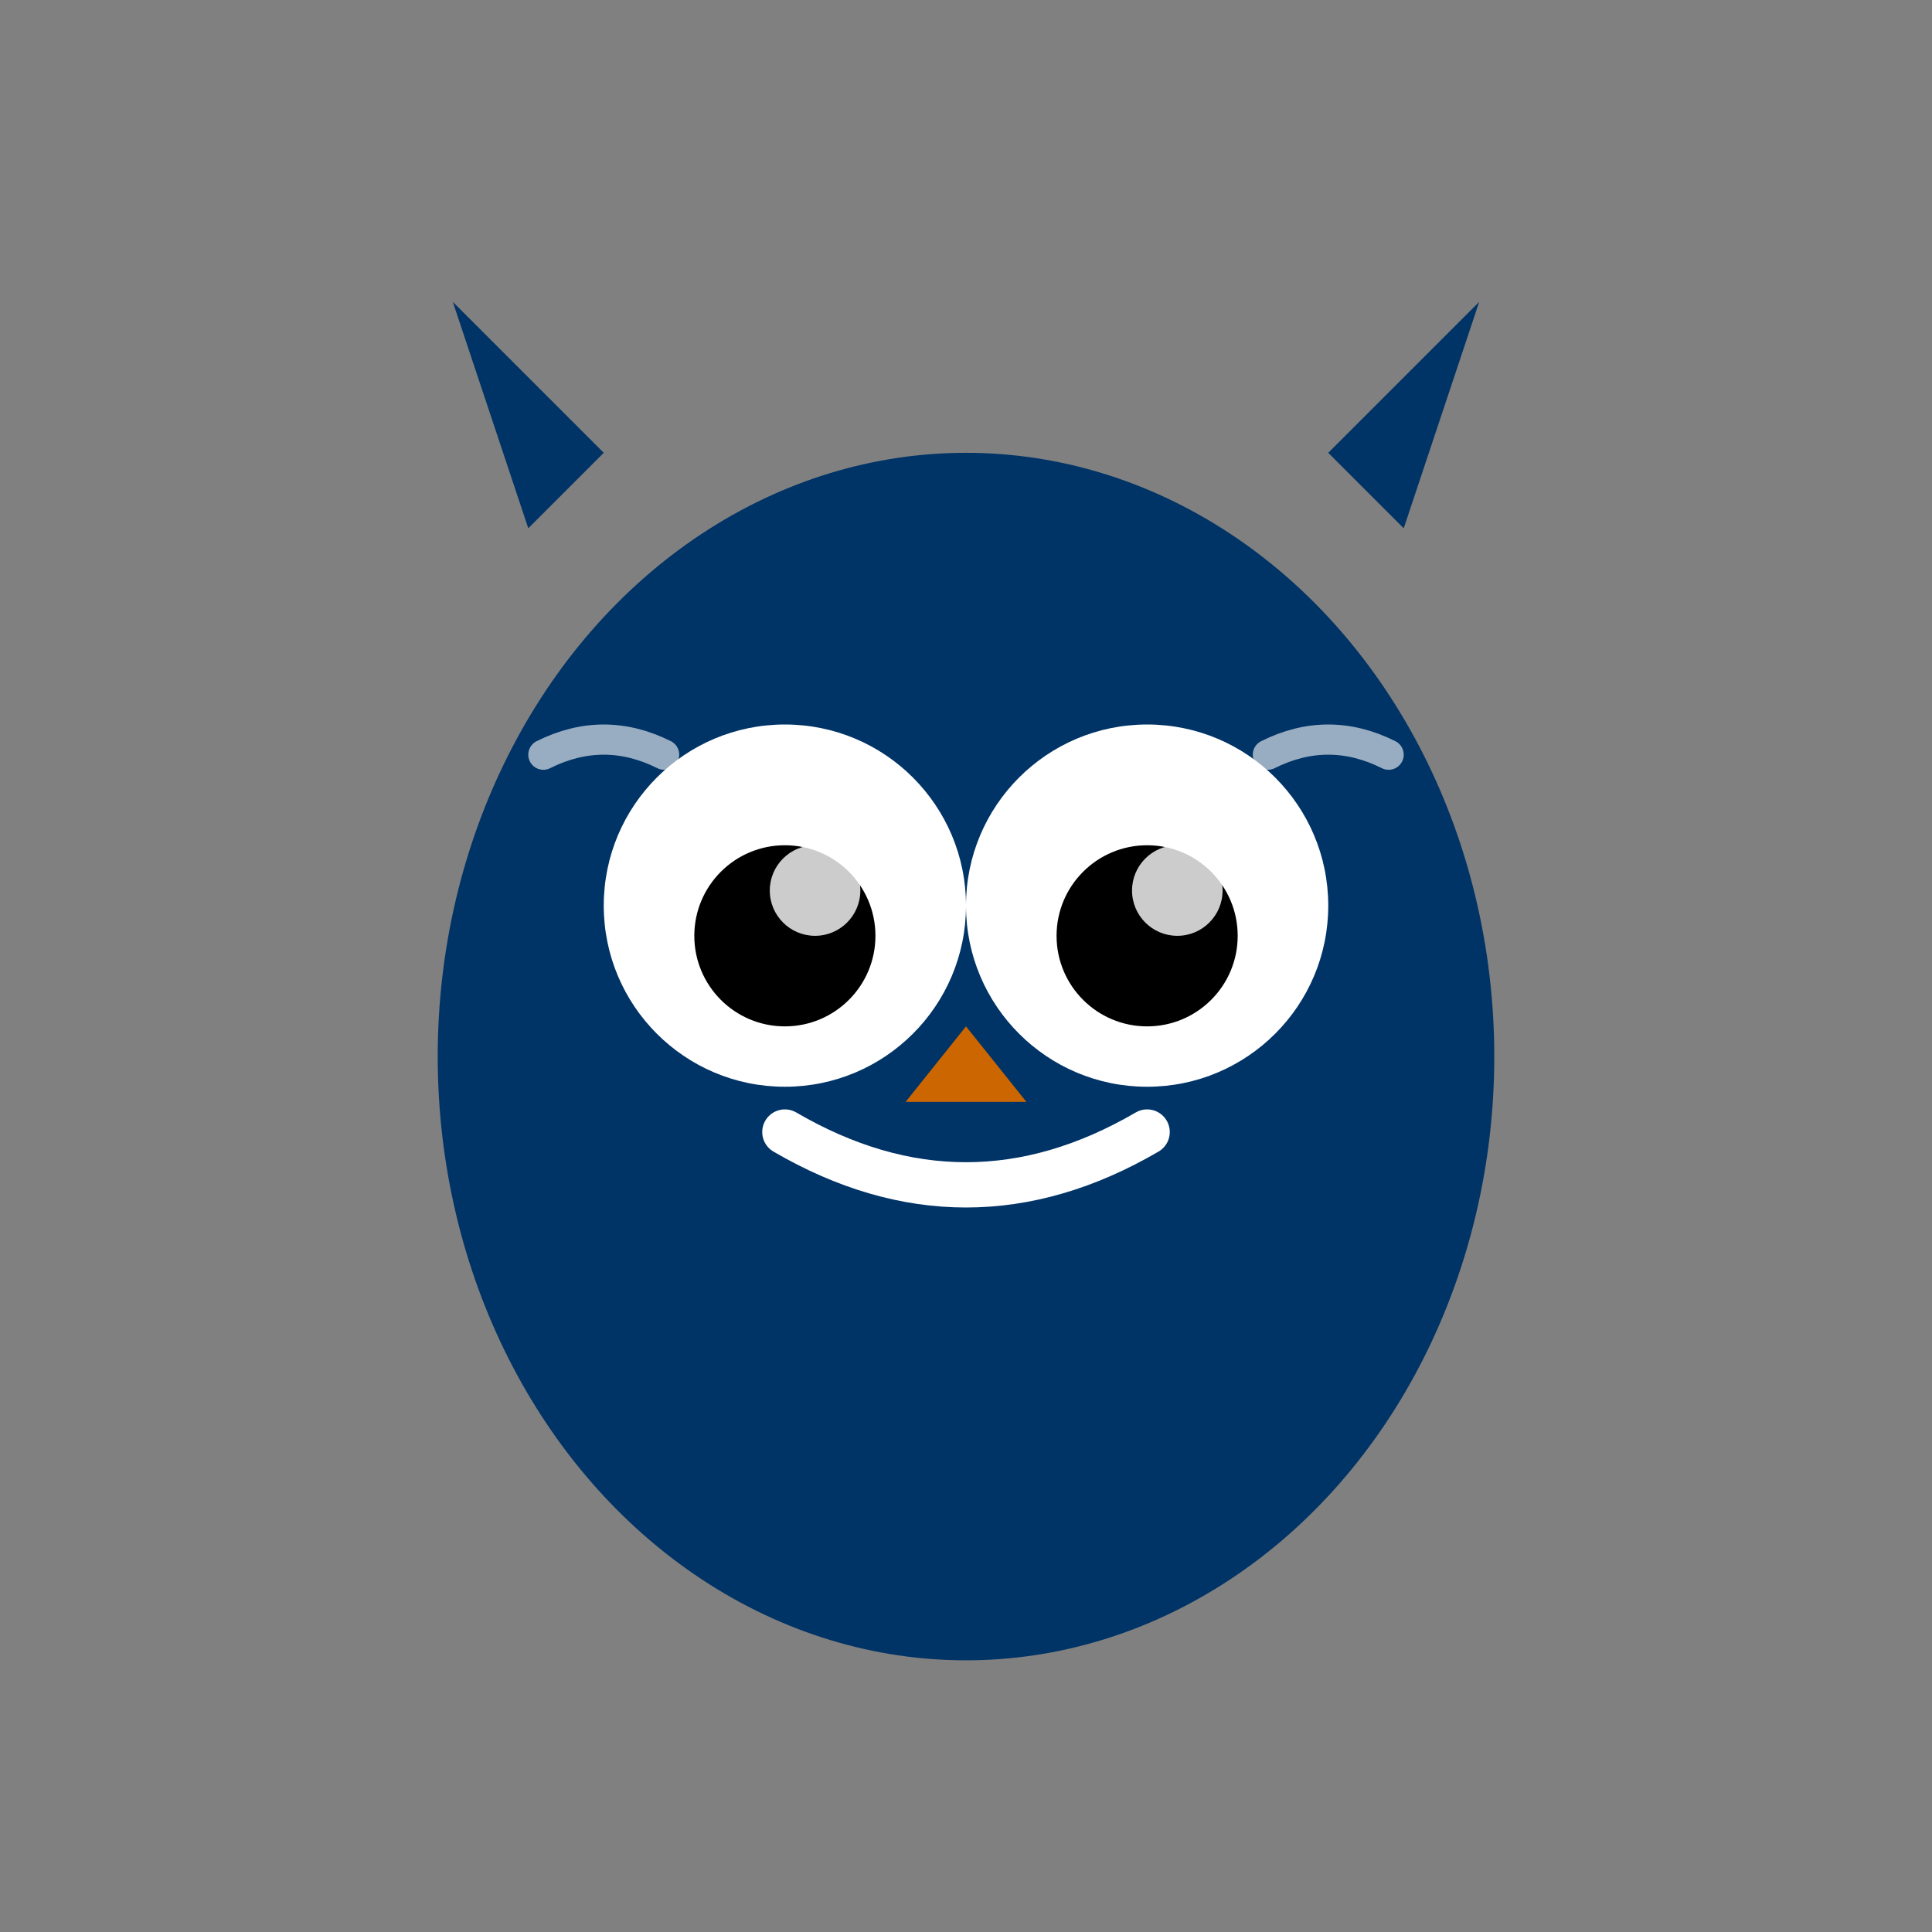 <svg xmlns="http://www.w3.org/2000/svg" viewBox="0 0 128 128"><rect x="0" y="0" width="128" height="128" fill="#808080" stroke="none"/><ellipse cx="64" cy="70" class="body" rx="35" ry="40"/><path d="m35 35-5-15 10 10Zm58 0 5-15-10 10Z" class="ear"/><circle cx="52" cy="60" r="12" fill="#fff"/><circle cx="76" cy="60" r="12" fill="#fff"/><circle cx="52" cy="62" r="6" class="pupil"/><circle cx="76" cy="62" r="6" class="pupil"/><circle cx="54" cy="59" r="3" fill="#fff" opacity=".8"/><circle cx="78" cy="59" r="3" fill="#fff" opacity=".8"/><path fill="none" stroke-linecap="round" stroke-width="3" d="M52 75q12 7 24 0" class="smile"/><path d="m64 68-4 5h8Z" class="nose"/><path fill="none" stroke-linecap="round" stroke-width="2" d="M44 50q-4-2-8 0m48 0q4-2 8 0" class="marks"/><style>.body,.ear{fill:#036}.pupil{fill:#000}.smile{stroke:#fff}.nose{fill:#c60}.marks{stroke:#fff;opacity:.6}@media (prefers-color-scheme:dark){.body{fill:#0a5}.ear{fill:#fc0}.pupil{fill:#036}.smile{stroke:#036}.nose{fill:#f90}.marks{stroke:#036;opacity:.6}}</style></svg>
